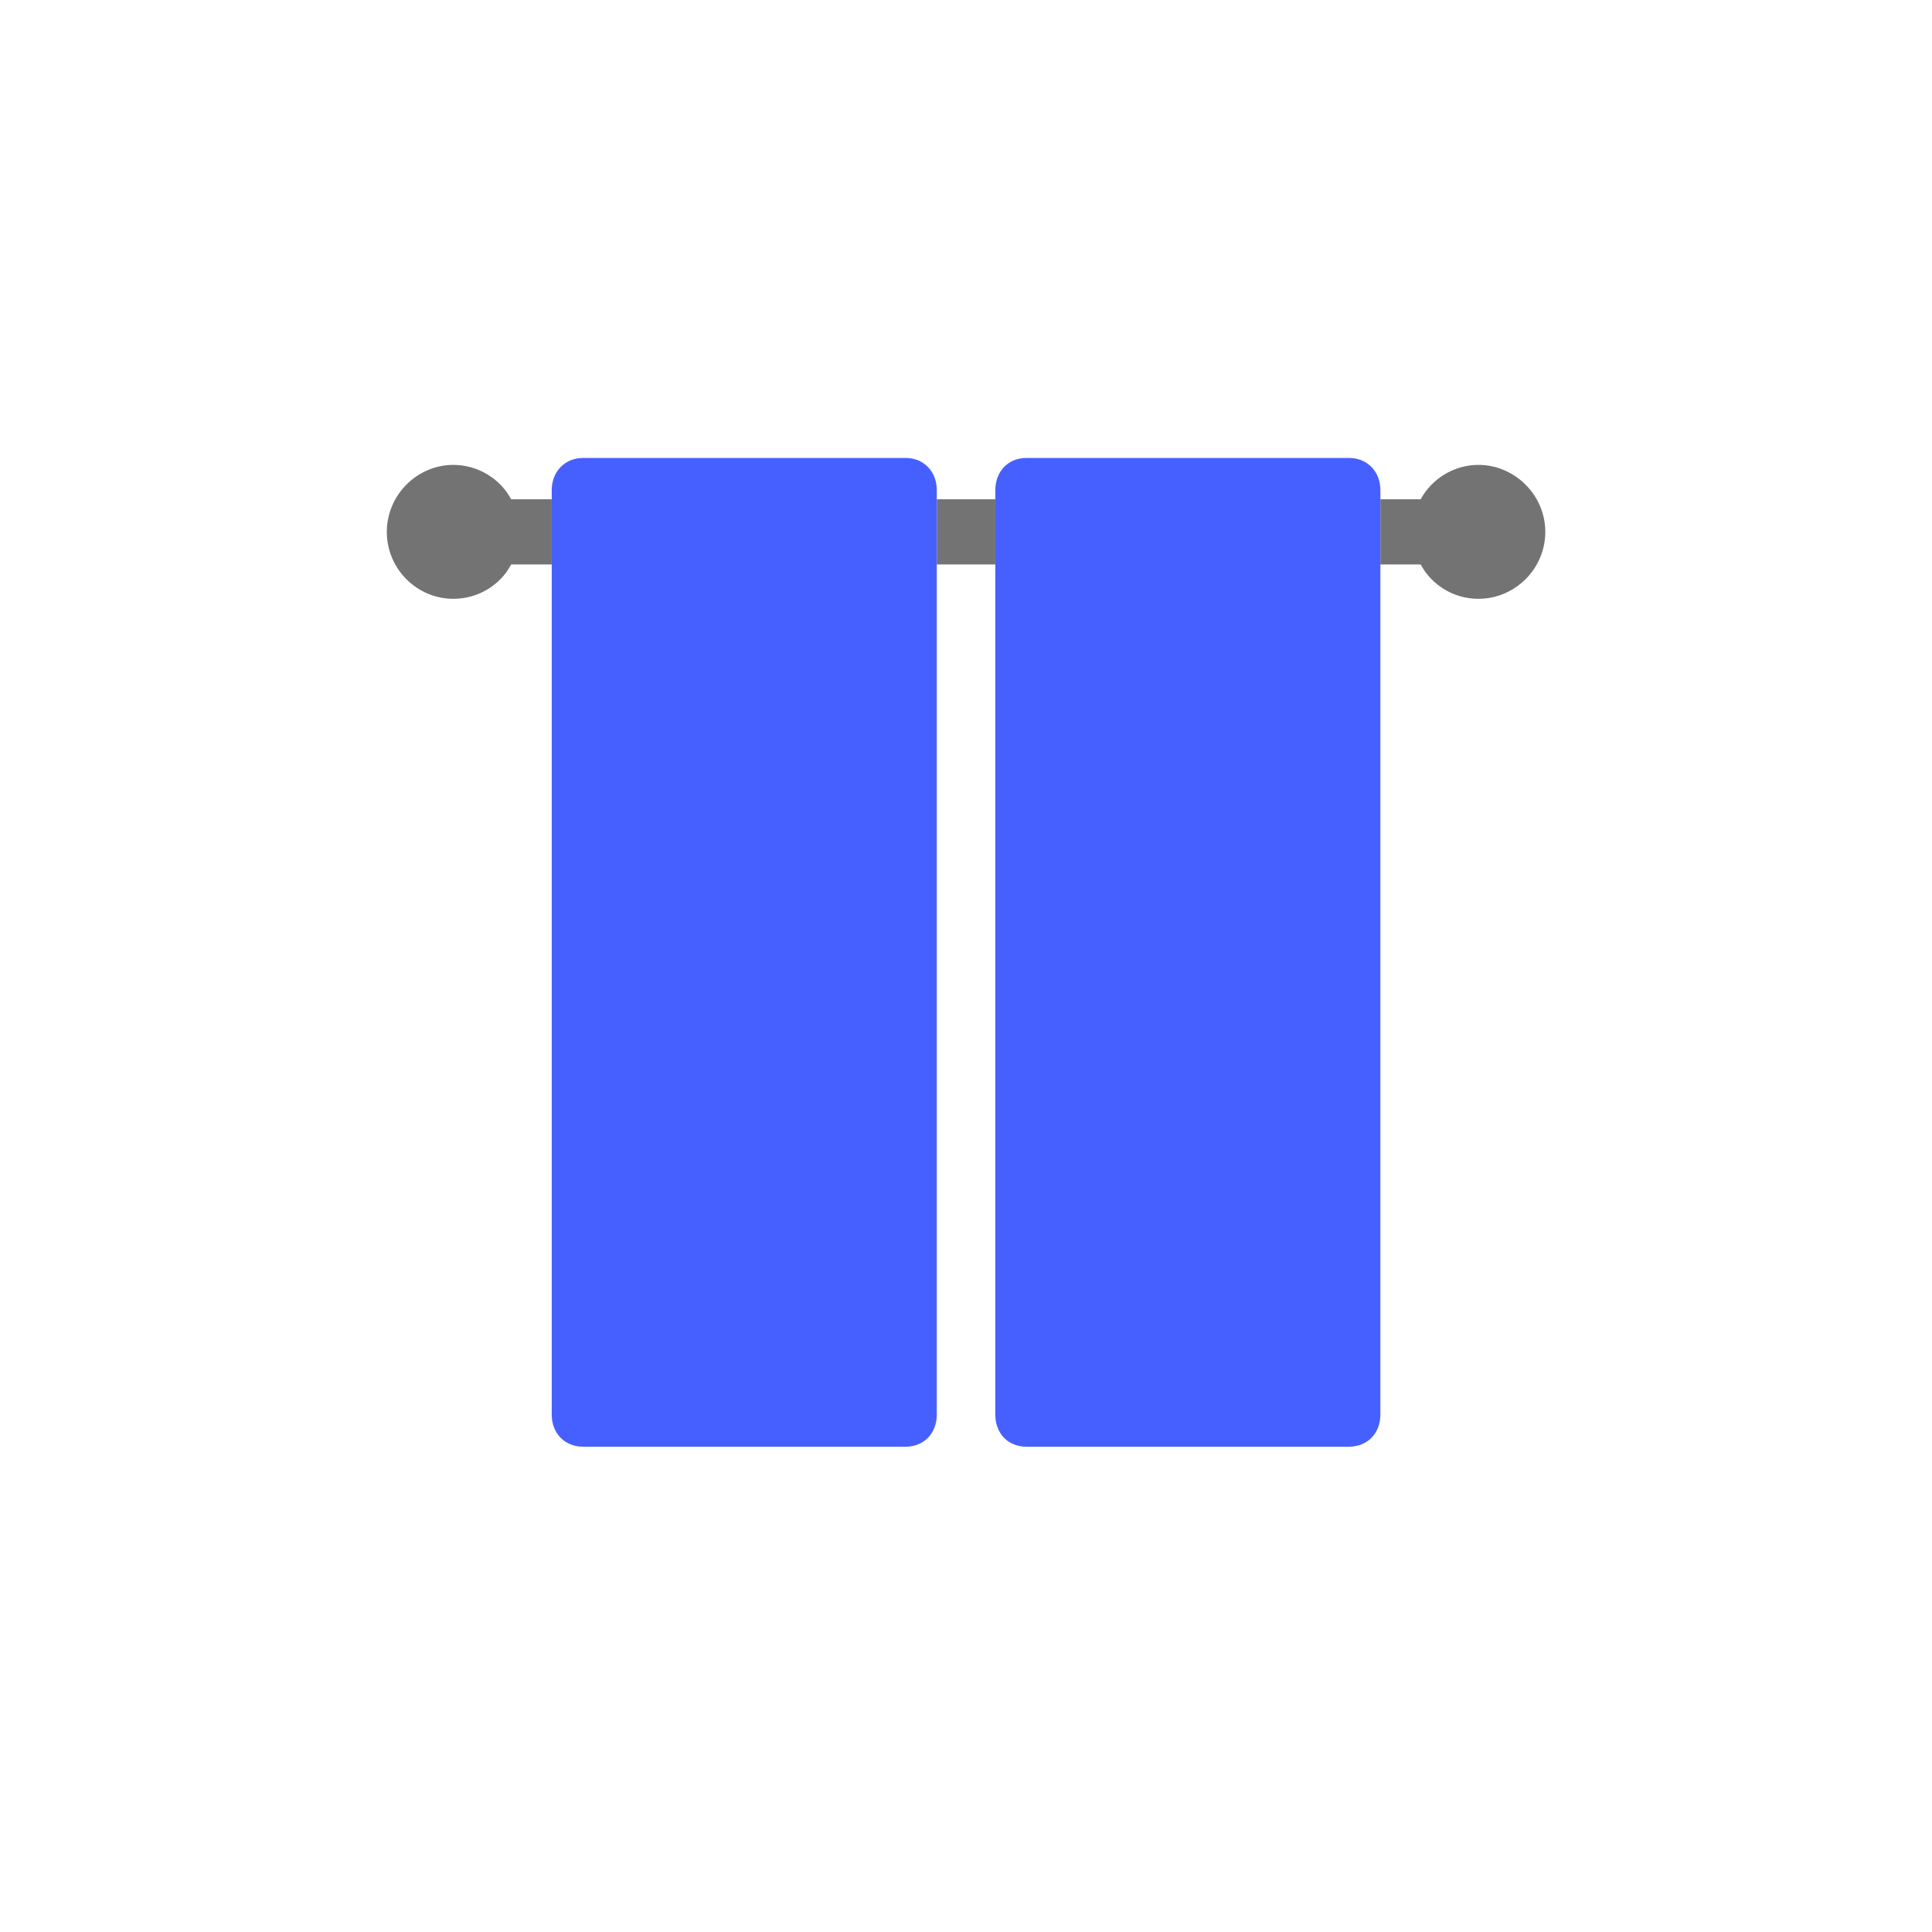 <svg xmlns="http://www.w3.org/2000/svg" xmlns:xlink="http://www.w3.org/1999/xlink" width="300" viewBox="0 0 224.88 225" height="300" preserveAspectRatio="xMidYMid meet"><defs><clipPath id="8c41cdb9cc"><path d="M 44.984 54 L 179.91 54 L 179.91 70 L 44.984 70 Z M 44.984 54 " clip-rule="nonzero"></path></clipPath><clipPath id="43d308c2de"><path d="M 64 53.332 L 161 53.332 L 161 169 L 64 169 Z M 64 53.332 " clip-rule="nonzero"></path></clipPath></defs><g clip-path="url(#8c41cdb9cc)"><path fill="#737373" d="M 59.469 58.148 L 64.195 58.148 L 64.195 65.734 L 59.469 65.734 C 58.234 68.121 55.637 69.738 52.738 69.738 C 48.48 69.738 44.988 66.242 44.988 61.941 C 44.988 57.68 48.48 54.141 52.738 54.141 C 55.637 54.141 58.234 55.801 59.469 58.148 Z M 179.906 61.941 C 179.906 66.242 176.371 69.738 172.113 69.738 C 169.219 69.738 166.664 68.121 165.387 65.734 L 160.699 65.734 L 160.699 58.148 L 165.387 58.148 C 166.664 55.801 169.219 54.141 172.113 54.141 C 176.371 54.141 179.906 57.68 179.906 61.941 Z M 115.855 65.734 L 109.043 65.734 L 109.043 58.148 L 115.855 58.148 Z M 115.855 65.734 " fill-opacity="1" fill-rule="nonzero"></path></g><g clip-path="url(#43d308c2de)"><path fill="#4660ff" d="M 67.859 168.484 L 105.422 168.484 C 107.508 168.484 109.039 166.953 109.039 164.734 L 109.039 57.082 C 109.039 54.906 107.508 53.332 105.422 53.332 L 67.859 53.332 C 65.73 53.332 64.195 54.906 64.195 57.082 L 64.195 164.734 C 64.195 166.953 65.73 168.484 67.859 168.484 Z M 119.477 168.484 L 157.039 168.484 C 159.168 168.484 160.699 166.953 160.699 164.734 L 160.699 57.082 C 160.699 54.906 159.168 53.332 157.039 53.332 L 119.477 53.332 C 117.348 53.332 115.855 54.906 115.855 57.082 L 115.855 164.734 C 115.855 166.953 117.348 168.484 119.477 168.484 Z M 119.477 168.484 " fill-opacity="1" fill-rule="nonzero"></path></g></svg>